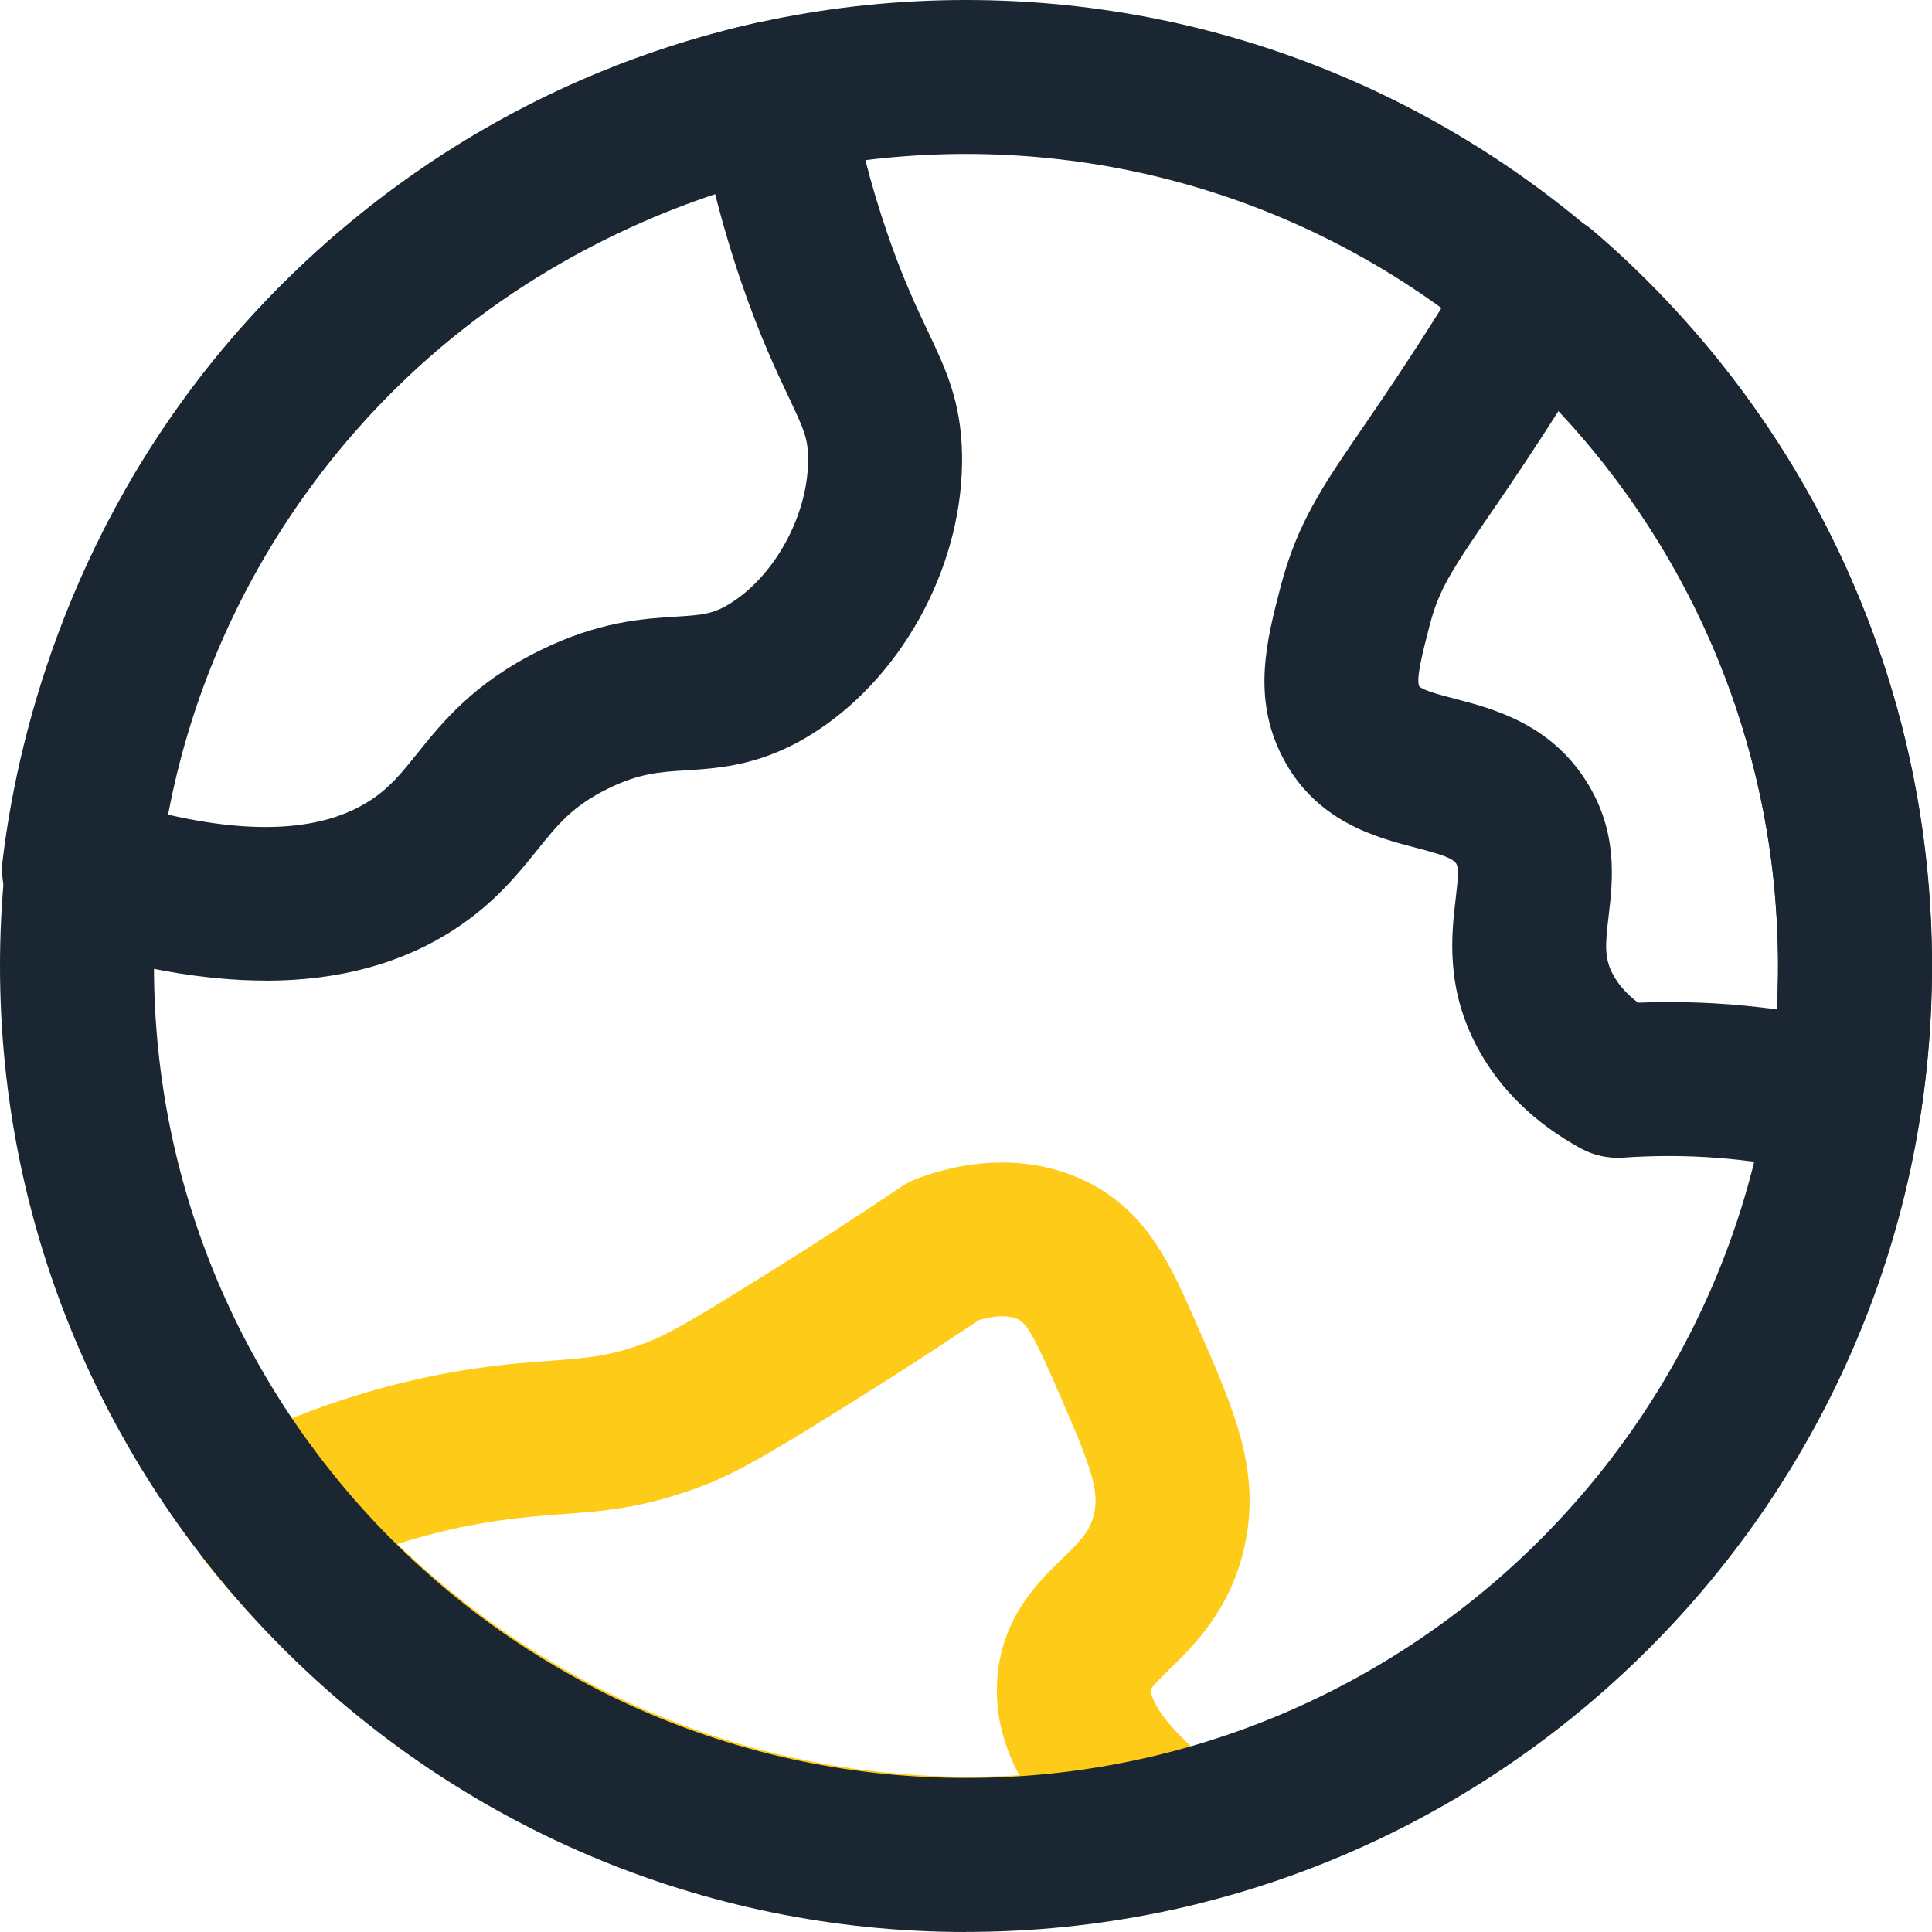 <?xml version="1.0" encoding="UTF-8"?>
<svg id="Capa_2" data-name="Capa 2" xmlns="http://www.w3.org/2000/svg" viewBox="0 0 250.97 250.97">
  <defs>
    <style>
      .cls-1 {
        fill: #fecb18;
      }

      .cls-2 {
        fill: #1a2732;
      }
    </style>
  </defs>
  <g id="Capa_1-2" data-name="Capa 1">
    <g>
      <path class="cls-2" d="M239.65,153c-.81,0-1.63-.1-2.43-.3-5.12-1.28-10.38-2.09-15.63-2.39-3.56-.21-7.17-.18-10.74.07-1.91.13-3.82-.28-5.5-1.2-5.92-3.24-10.41-7.58-13.32-12.9-4.31-7.87-3.48-14.92-2.93-19.58.31-2.65.42-3.95.07-4.51-.49-.78-2.4-1.32-5.26-2.07-5.2-1.35-13.06-3.4-17.37-11.89-3.92-7.72-2-15.08-.14-22.19,2.12-8.09,5.5-13.03,10.62-20.49,1.31-1.92,2.8-4.08,4.48-6.61,3.53-5.32,7.02-10.87,10.35-16.49,1.51-2.54,4.06-4.28,6.97-4.76,2.91-.48,5.89.35,8.13,2.27,11.62,9.94,27.42,27.26,36.71,53.28,8.81,24.67,8.05,46.94,5.87,61.28-.42,2.78-2,5.26-4.35,6.82-1.66,1.1-3.59,1.67-5.54,1.67ZM216.77,130.17c2,0,3.99.06,5.97.17,2.7.16,5.39.42,8.08.78.59-11.31-.45-25.68-5.99-41.17-5.69-15.95-14.3-28.01-22.34-36.62-1.43,2.25-2.88,4.48-4.33,6.67-1.74,2.62-3.28,4.87-4.64,6.85-4.96,7.24-6.59,9.74-7.77,14.25-.87,3.34-1.86,7.12-1.38,8.07.56.55,3.07,1.2,4.58,1.59,4.94,1.28,12.4,3.23,17.14,10.77,4.15,6.59,3.41,12.9,2.87,17.5-.44,3.73-.58,5.46.61,7.64.72,1.31,1.8,2.51,3.22,3.58,1.32-.05,2.65-.08,3.98-.08Z"/>
      <path class="cls-1" d="M125.9,250.81c-11.47,0-24.46-1.54-38.23-5.91-31.98-10.15-51.93-30.68-60.98-42.02-1.9-2.38-2.61-5.49-1.93-8.45s2.66-5.46,5.4-6.79c10.38-5.02,21.05-8.35,31.7-9.89,3.9-.57,6.98-.79,9.7-.99,4.68-.35,7.5-.55,12.17-2.26,3.24-1.18,7.56-3.84,16.26-9.26,5.78-3.6,11.52-7.33,17.08-11.07.65-.44,1.35-.8,2.08-1.07,7.71-2.89,15.48-2.77,21.87.33,7.95,3.86,11.03,10.86,14.29,18.27,5.12,11.65,8.51,19.35,6.36,29.15-1.82,8.27-6.59,12.91-9.74,15.97-.89.86-2.23,2.17-2.44,2.65,0,.07-.2,3.48,8.9,10.42,3.08,2.35,4.53,6.28,3.71,10.07-.82,3.79-3.76,6.76-7.54,7.63-7.65,1.75-17.43,3.23-28.65,3.23ZM51.61,200.56c9.26,8.93,23.19,19.27,42.12,25.27,14.26,4.53,27.54,5.45,38.67,4.78-2.28-4.29-3.22-8.62-2.82-12.96.71-7.7,5.35-12.21,8.42-15.19,2.45-2.38,3.64-3.62,4.15-5.92.69-3.16-.69-6.7-5.13-16.81-2.29-5.22-3.51-7.74-4.72-8.33-1.19-.58-3.06-.54-5.14.08-5.41,3.63-10.98,7.23-16.58,10.72-9.44,5.88-14.64,9.12-19.98,11.07-7.28,2.66-12.27,3.03-17.55,3.42-2.5.19-5.09.38-8.3.84-4.37.63-8.75,1.64-13.13,3.03Z"/>
      <path class="cls-2" d="M34.52,127.38c-8.17,0-17.3-1.64-27.35-4.91-4.54-1.48-7.4-5.95-6.83-10.69,1.71-14.33,7.82-42.15,29.53-67.55C53.57,16.51,82.88,6.48,98.24,2.97c2.68-.61,5.49-.1,7.77,1.43,2.29,1.52,3.84,3.92,4.31,6.63,1.12,6.5,2.78,12.99,4.94,19.27,2.01,5.86,3.81,9.65,5.25,12.69,2.32,4.89,4.33,9.12,4.46,15.99.27,13.86-7.25,28.28-18.72,35.87-6.92,4.58-12.61,4.93-17.18,5.22-3.38.21-6.04.38-10.12,2.39-4.58,2.26-6.51,4.66-9.17,7.97-2.47,3.07-5.54,6.9-10.72,10.28-6.82,4.45-15.03,6.68-24.55,6.68ZM21.55,105.76c11.66,2.72,20.57,2.12,26.57-1.8,2.52-1.65,4.01-3.5,6.07-6.07,3.28-4.08,7.36-9.16,15.91-13.38,7.68-3.79,13.49-4.15,17.73-4.41,3.48-.22,4.92-.31,7.38-1.94,5.79-3.83,9.9-11.74,9.76-18.8-.05-2.47-.57-3.66-2.53-7.8-1.57-3.31-3.72-7.84-6.1-14.77-1.3-3.8-2.45-7.67-3.44-11.57-13.54,4.51-32.16,13.66-47.84,32-14.67,17.16-20.89,35.65-23.51,48.53Z"/>
      <path class="cls-2" d="M125.49,250.97C56.29,250.97,0,194.68,0,125.48S56.29,0,125.49,0s125.49,56.29,125.49,125.48-56.29,125.48-125.49,125.48ZM125.49,20c-58.17,0-105.49,47.32-105.49,105.48s47.32,105.48,105.49,105.48,105.49-47.32,105.49-105.48S183.65,20,125.49,20Z"/>
    </g>
  </g>
</svg>